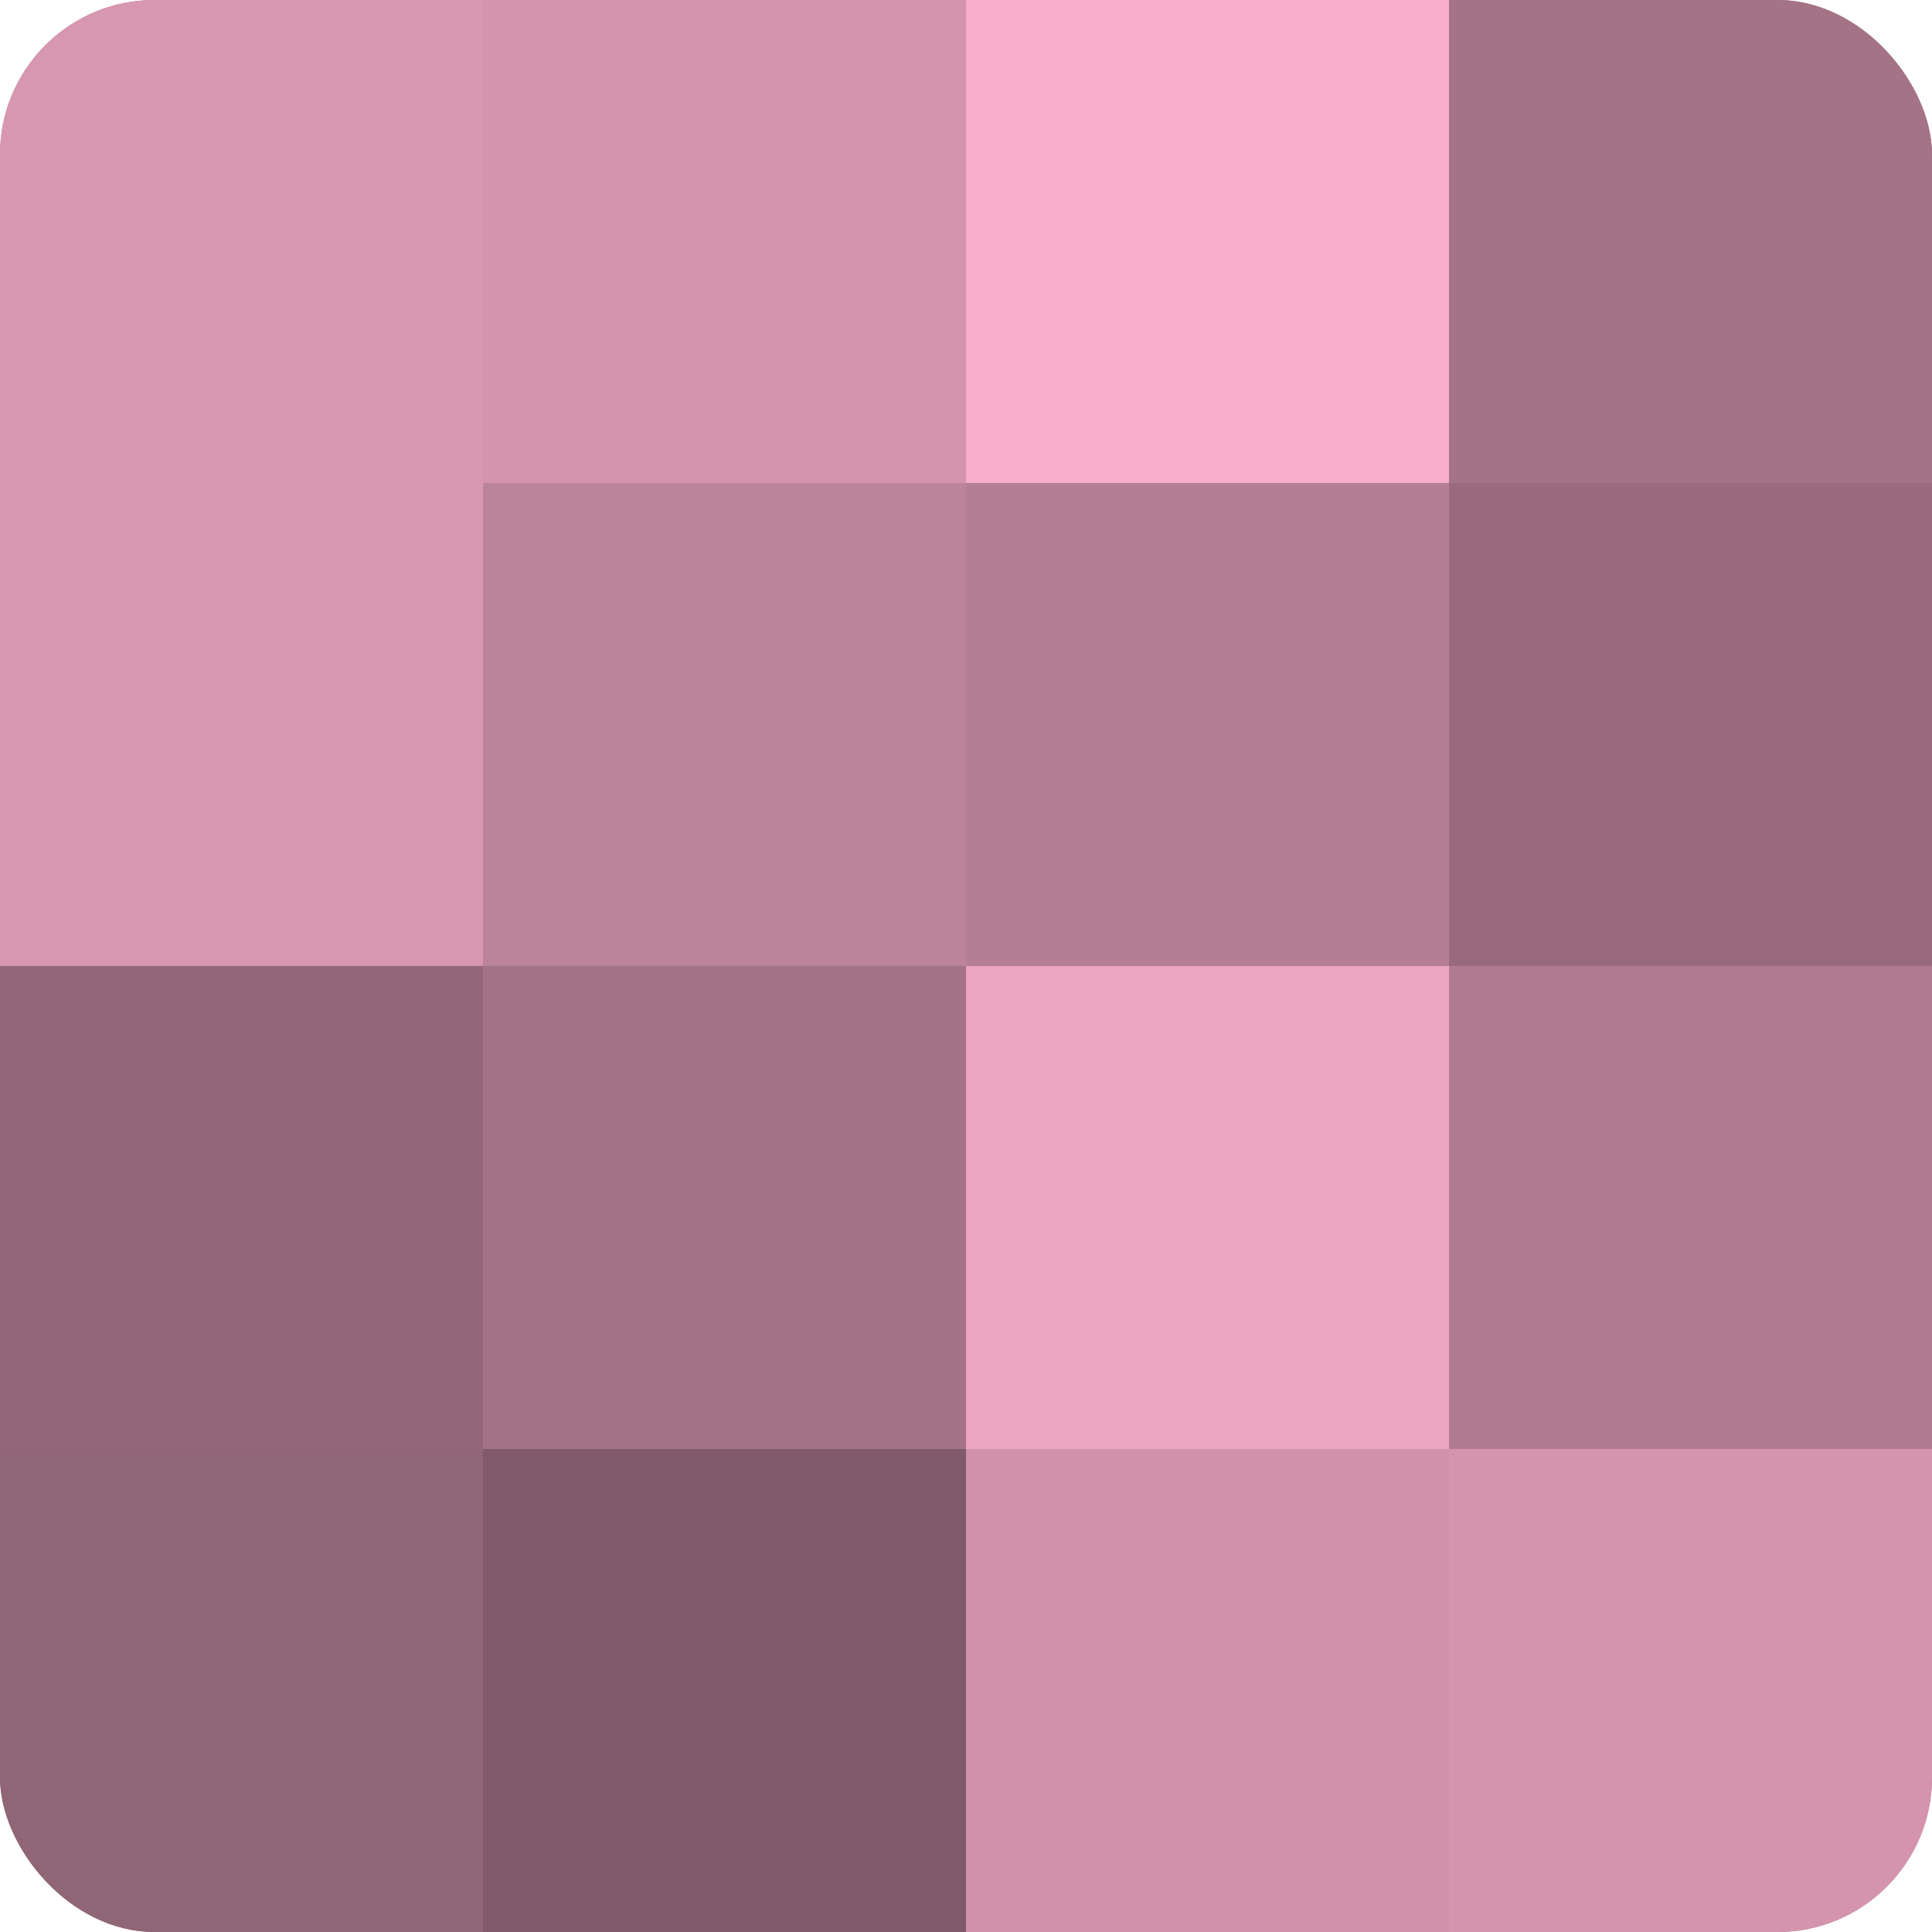 <?xml version="1.0" encoding="UTF-8"?>
<svg xmlns="http://www.w3.org/2000/svg" width="60" height="60" viewBox="0 0 100 100" preserveAspectRatio="xMidYMid meet"><defs><clipPath id="c" width="100" height="100"><rect width="100" height="100" rx="8" ry="8"/></clipPath></defs><g clip-path="url(#c)"><rect width="100" height="100" fill="#a07082"/><rect width="25" height="25" fill="#d897b0"/><rect y="25" width="25" height="25" fill="#d897b0"/><rect y="50" width="25" height="25" fill="#946879"/><rect y="75" width="25" height="25" fill="#906575"/><rect x="25" width="25" height="25" fill="#d494ad"/><rect x="25" y="25" width="25" height="25" fill="#bc8499"/><rect x="25" y="50" width="25" height="25" fill="#a47386"/><rect x="25" y="75" width="25" height="25" fill="#805a68"/><rect x="50" width="25" height="25" fill="#f8adca"/><rect x="50" y="25" width="25" height="25" fill="#b47e93"/><rect x="50" y="50" width="25" height="25" fill="#eca5c0"/><rect x="50" y="75" width="25" height="25" fill="#d092a9"/><rect x="75" width="25" height="25" fill="#a47386"/><rect x="75" y="25" width="25" height="25" fill="#986a7c"/><rect x="75" y="50" width="25" height="25" fill="#b07b8f"/><rect x="75" y="75" width="25" height="25" fill="#d494ad"/></g></svg>
